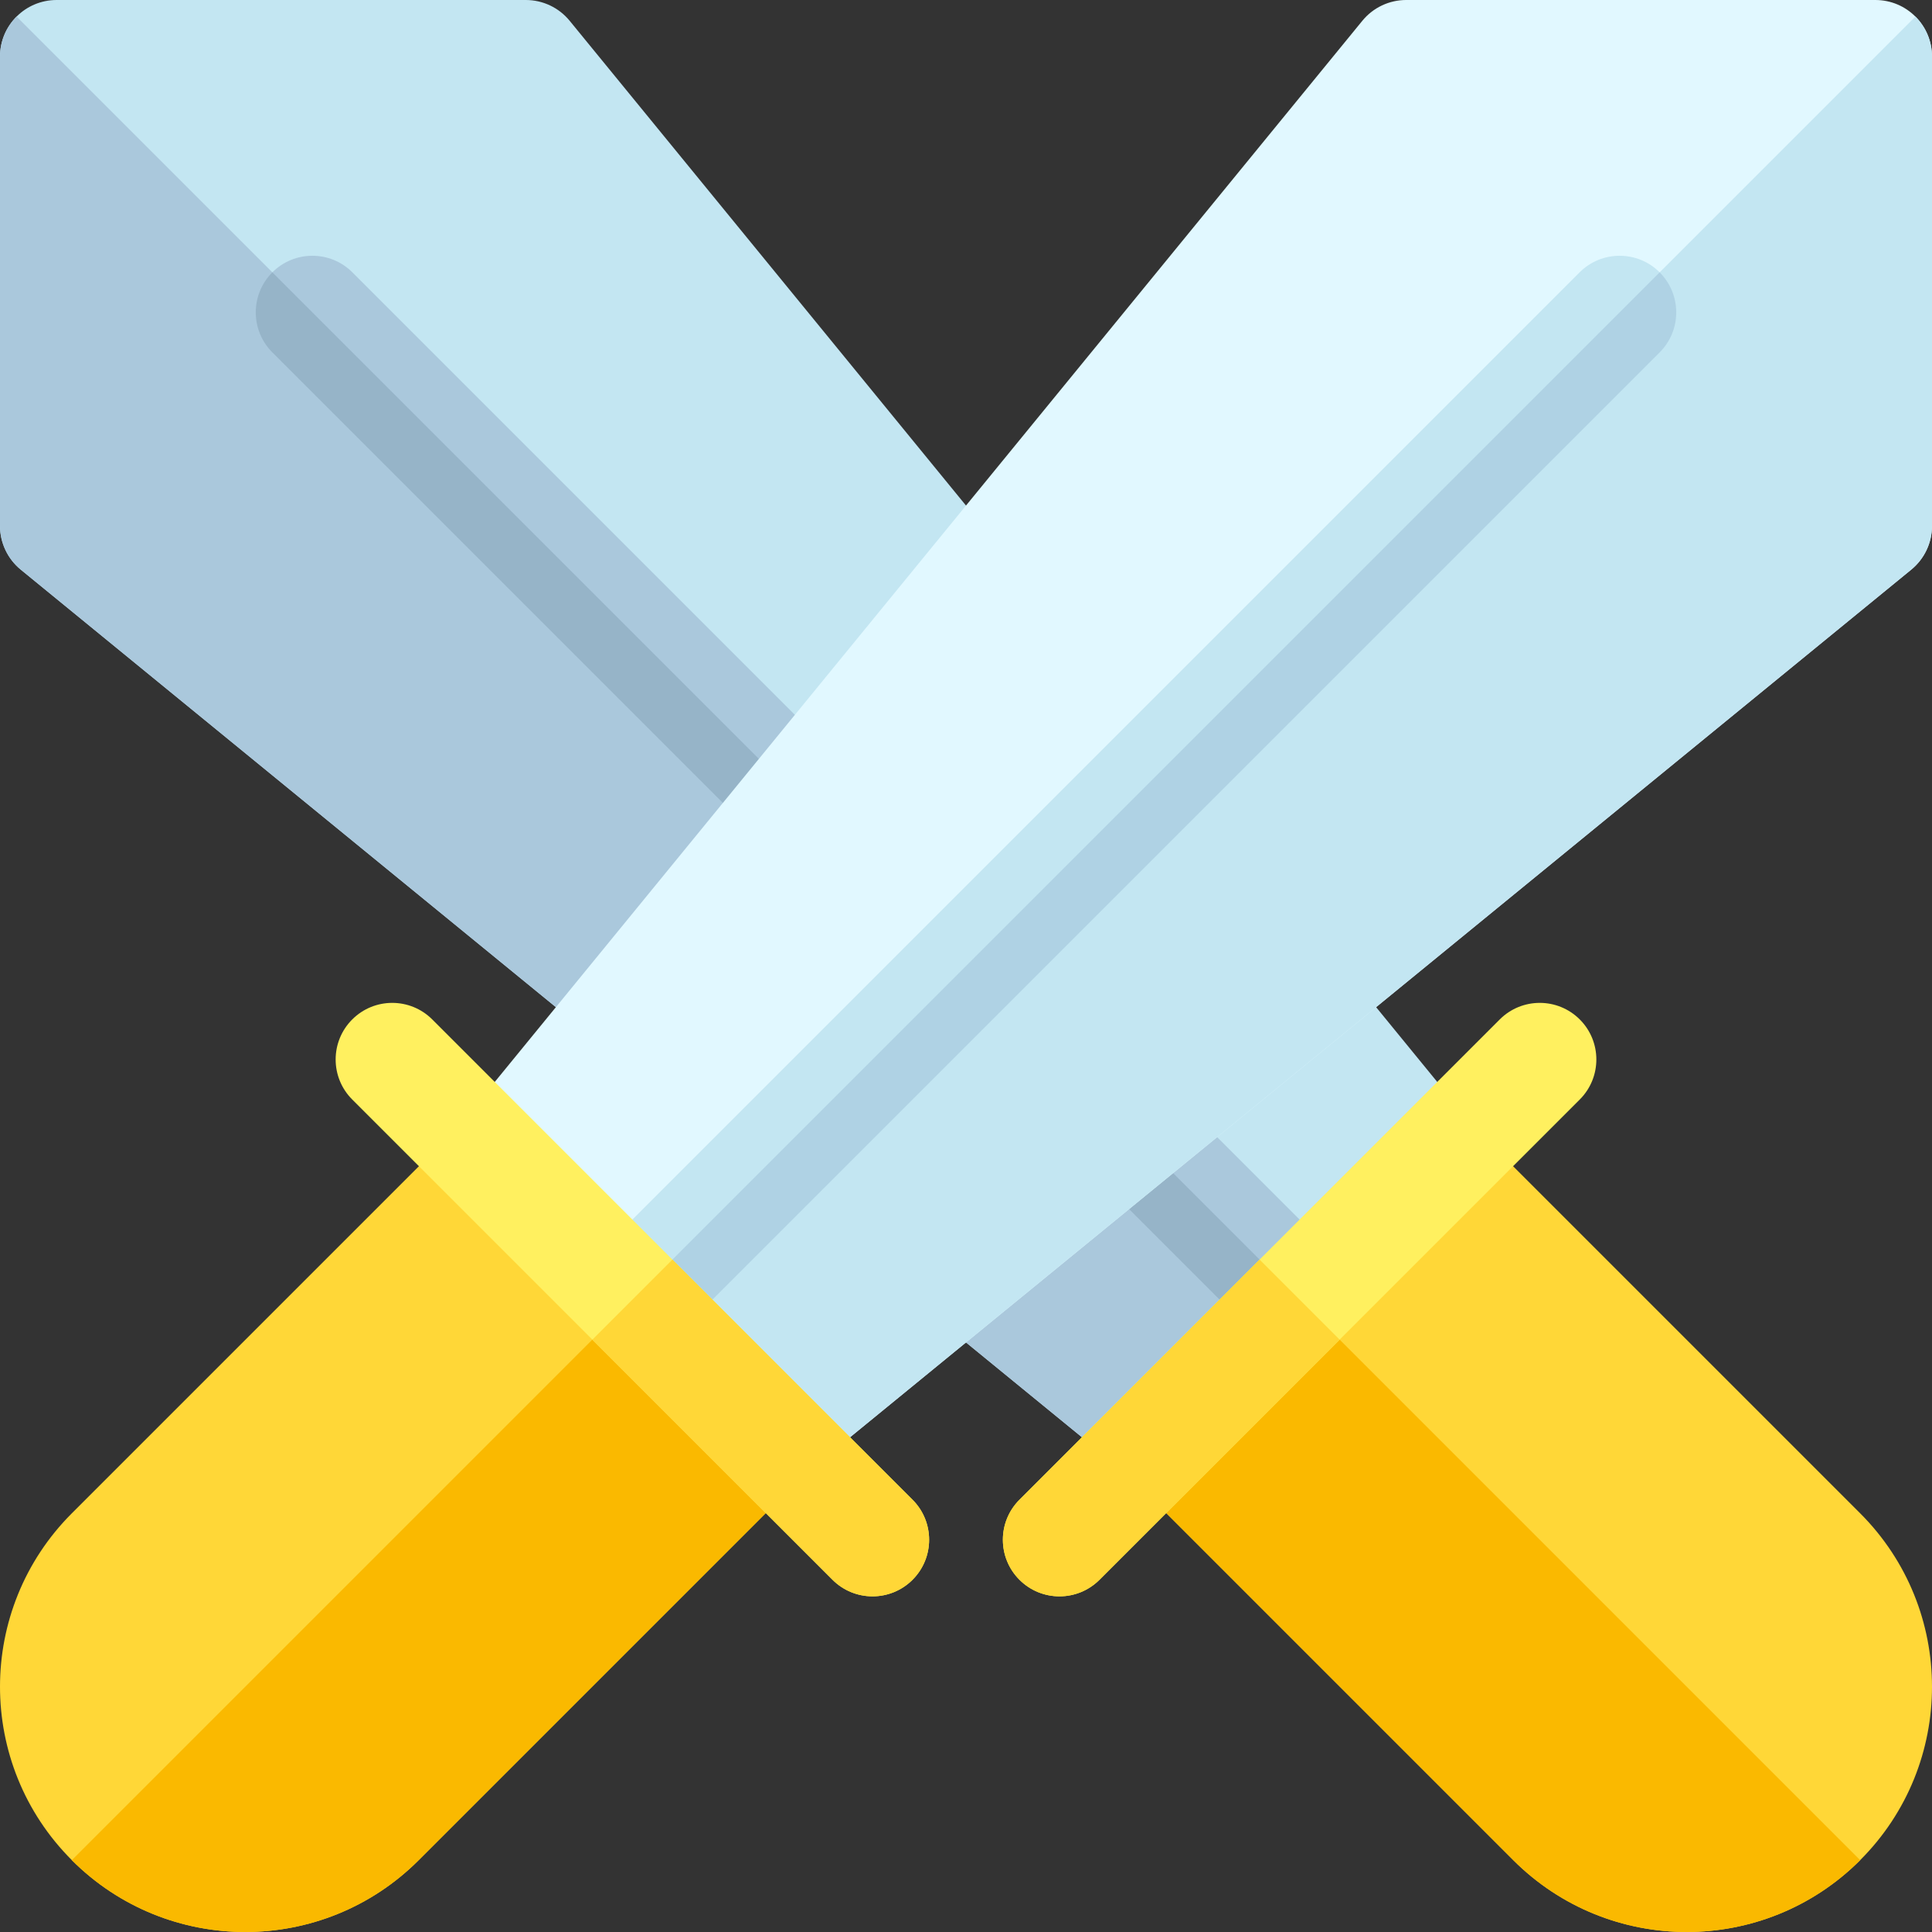 <svg id="Capa_1" enable-background="new 0 0 512 512" height="512" viewBox="0 0 512 512" width="512" xmlns="http://www.w3.org/2000/svg"><rect x="0" y="0" width="512" height="512" fill="#333333" stroke="none"/><path d="m299.562 391.379-294.057-240.416c-3.484-2.849-5.505-7.112-5.505-11.613v-124.35c0-8.284 6.716-15 15-15h124.351c4.501 0 8.764 2.021 11.613 5.505l240.416 294.056z" fill="#c3e6f2"/><path d="m345.47 345.47-45.909 45.909-294.056-240.416c-3.484-2.849-5.505-7.112-5.505-11.613v-124.35c0-4.142 1.679-7.892 4.393-10.606z" fill="#aac8dc"/><path d="m355.018 333.805-261.63-261.63c-5.857-5.858-15.355-5.858-21.213 0s-5.858 15.355 0 21.213l261.629 261.629z" fill="#aac8dc"/><path d="m333.805 355.018-261.63-261.63c-5.858-5.858-5.858-15.355 0-21.213l272.236 272.236z" fill="#96b4c8"/><path d="m492.962 492.962c-25.384 25.384-66.54 25.384-91.924 0l-98.018-98.018 91.924-91.924 98.018 98.018c25.384 25.384 25.384 66.54 0 91.924z" fill="#ffd737"/><path d="m303.021 394.944 45.962-45.962 143.979 143.98c-25.384 25.384-66.54 25.384-91.924 0z" fill="#fab900"/><path d="m280.772 423.051c3.839 0 7.677-1.464 10.606-4.394l127.279-127.279c5.858-5.858 5.858-15.355 0-21.213-5.857-5.858-15.355-5.857-21.213 0l-127.278 127.279c-5.858 5.858-5.858 15.355 0 21.213 2.928 2.929 6.768 4.394 10.606 4.394z" fill="#fff05f"/><path d="m291.378 418.657c-2.929 2.929-6.767 4.394-10.606 4.394-3.838 0-7.678-1.465-10.607-4.394-5.858-5.858-5.858-15.355 0-21.213l63.639-63.64 21.213 21.213z" fill="#ffd737"/><path d="m120.621 299.562 240.416-294.057c2.849-3.484 7.111-5.505 11.612-5.505h124.351c8.284 0 15 6.716 15 15v124.35c0 4.501-2.021 8.764-5.505 11.613l-294.057 240.416z" fill="#e1f8ff"/><path d="m166.53 345.47 45.909 45.909 294.056-240.417c3.484-2.849 5.505-7.112 5.505-11.613v-124.349c0-4.142-1.679-7.892-4.393-10.606z" fill="#c3e6f2"/><path d="m156.982 333.805 261.63-261.63c5.857-5.858 15.355-5.858 21.213 0s5.858 15.355 0 21.213l-261.63 261.63z" fill="#c3e6f2"/><path d="m178.195 355.018 261.63-261.63c5.858-5.858 5.858-15.355 0-21.213l-272.236 272.236z" fill="#afd2e4"/><path d="m19.038 401.038 98.018-98.018 91.924 91.924-98.018 98.018c-25.384 25.384-66.54 25.384-91.924 0-25.384-25.384-25.384-66.54 0-91.924z" fill="#ffd737"/><path d="m208.979 394.944-45.962-45.962-143.979 143.98c25.384 25.384 66.54 25.384 91.924 0z" fill="#fab900"/><path d="m231.228 423.051c-3.839 0-7.677-1.464-10.606-4.394l-127.279-127.279c-5.858-5.858-5.858-15.355 0-21.213 5.857-5.858 15.355-5.857 21.213 0l127.279 127.279c5.858 5.858 5.858 15.355 0 21.213-2.929 2.929-6.769 4.394-10.607 4.394z" fill="#fff05f"/><path d="m220.622 418.657c2.929 2.929 6.767 4.394 10.606 4.394 3.838 0 7.678-1.465 10.607-4.394 5.858-5.858 5.858-15.355 0-21.213l-63.639-63.64-21.213 21.213z" fill="#ffd737"/></svg>